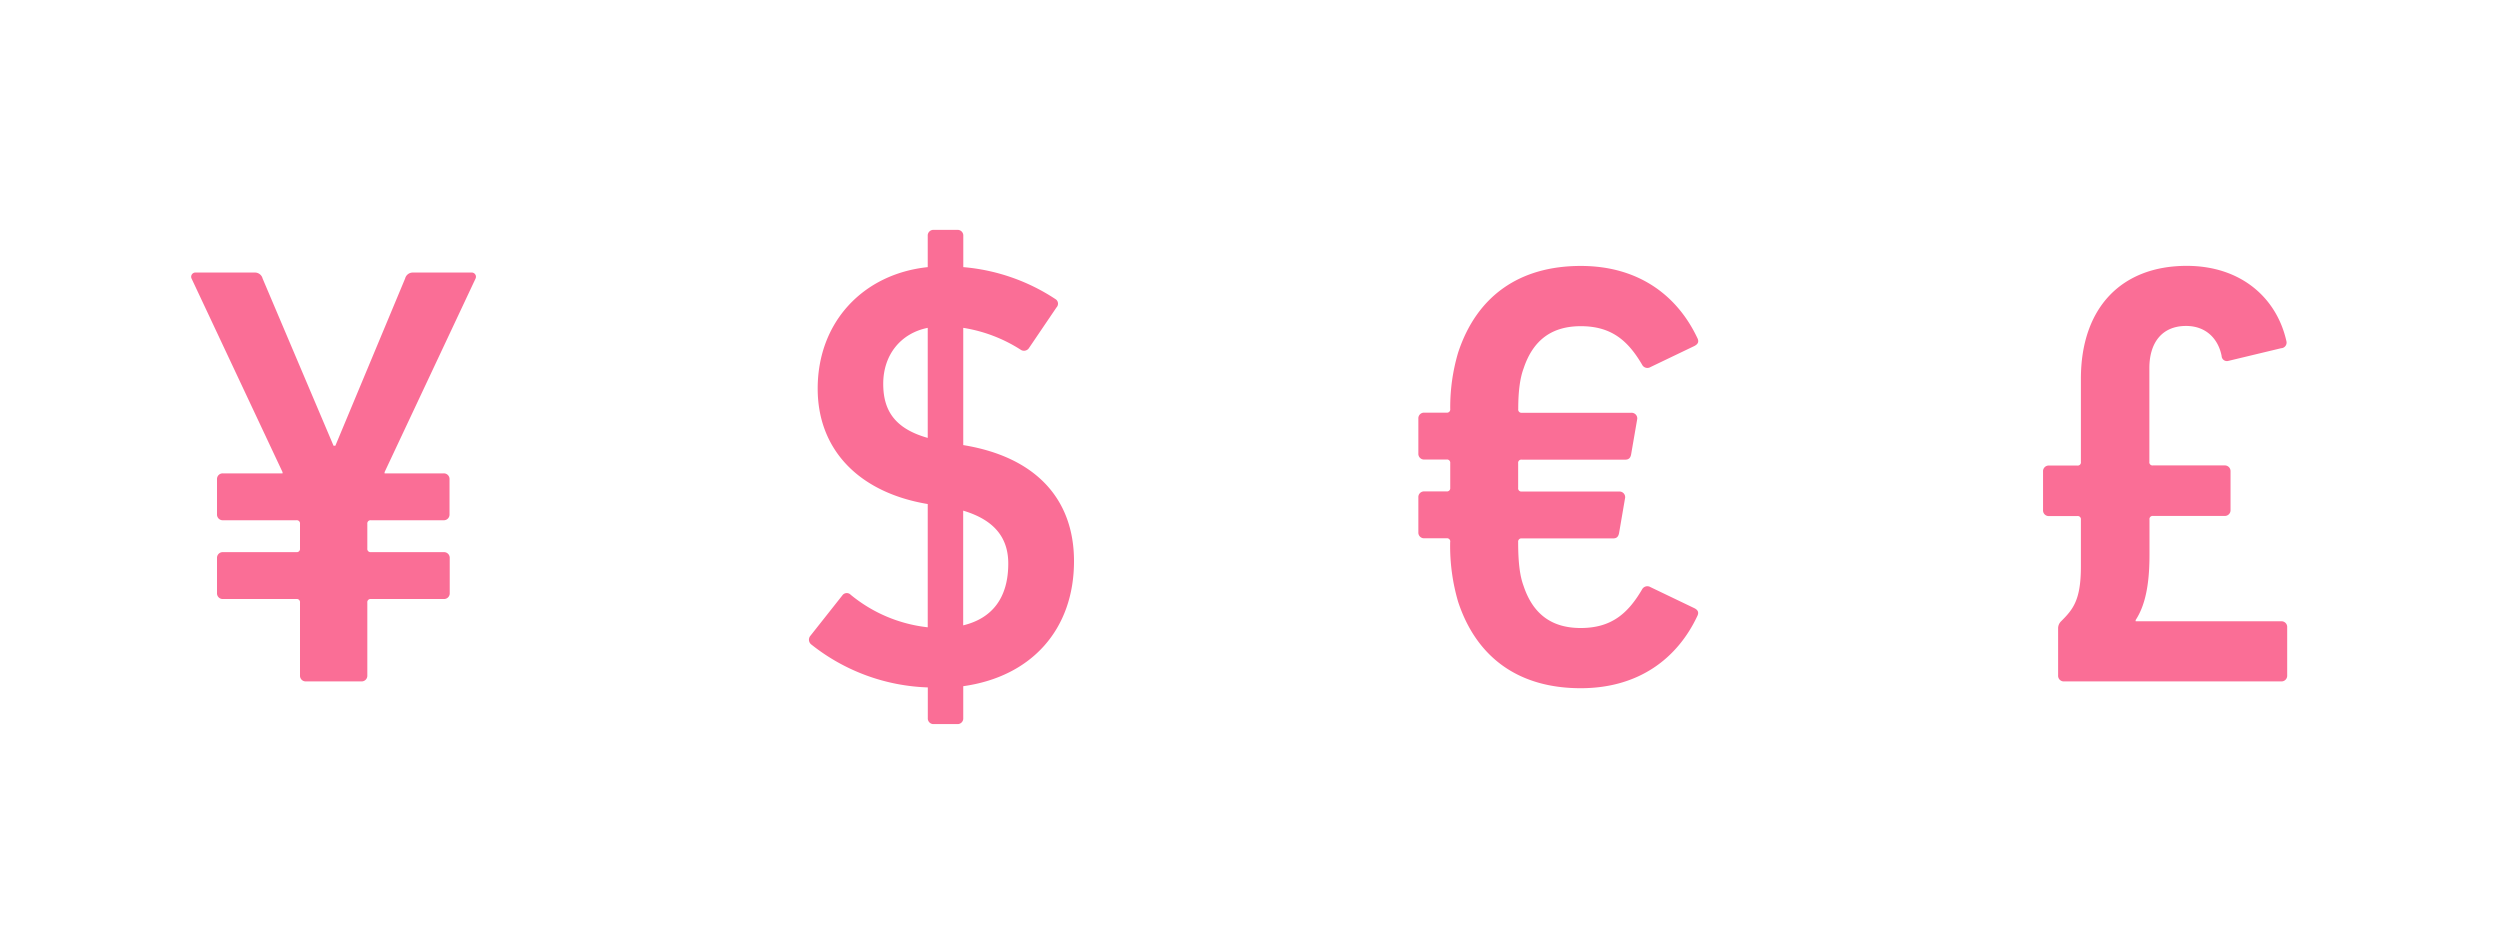 <?xml version="1.0" encoding="UTF-8"?> <svg xmlns="http://www.w3.org/2000/svg" viewBox="0 0 632 240"><defs><style>.cls-1{fill:none;}.cls-2{fill:#fa6e96;}</style></defs><g id="レイヤー_2" data-name="レイヤー 2"><g id="レイヤー_2-2" data-name="レイヤー 2"><rect class="cls-1" width="632" height="240"></rect><path class="cls-2" d="M77.36,172.26a1.44,1.44,0,0,1-1.52-1.52V152.35a.81.81,0,0,0-.91-.92H56.38a1.43,1.43,0,0,1-1.52-1.52V141.1a1.44,1.44,0,0,1,1.52-1.52H74.93a.81.81,0,0,0,.91-.91v-6.24a.81.81,0,0,0-.91-.91H56.38A1.44,1.44,0,0,1,54.86,130v-8.81a1.43,1.43,0,0,1,1.52-1.52H71.43v-.31l-23-48.94a1.07,1.07,0,0,1,1.06-1.52h14.9a2,2,0,0,1,2,1.52l17.93,42.26h.46l17.63-42.26a2,2,0,0,1,2-1.52h14.75a1.07,1.07,0,0,1,1.06,1.52l-23,48.94v.31h14.9a1.43,1.43,0,0,1,1.52,1.52V130a1.44,1.44,0,0,1-1.52,1.52H93.77a.81.81,0,0,0-.91.91v6.24a.81.81,0,0,0,.91.91h18.4a1.44,1.44,0,0,1,1.52,1.52v8.81a1.43,1.43,0,0,1-1.52,1.52H93.77a.81.81,0,0,0-.91.92v18.39a1.44,1.44,0,0,1-1.52,1.52Z"></path><path class="cls-2" d="M204.89,160.7l8.05-10.18a1.37,1.37,0,0,1,2.13-.15,37,37,0,0,0,19.46,8.21V127.42c-17.33-2.89-27.82-13.68-27.82-29.18,0-16.88,11.55-29,27.82-30.71v-7.9a1.43,1.43,0,0,1,1.52-1.52H242a1.43,1.43,0,0,1,1.52,1.52v7.9a49.91,49.91,0,0,1,23.26,8.06,1.36,1.36,0,0,1,.3,2.13l-7,10.33a1.5,1.5,0,0,1-2.13.31,37.83,37.83,0,0,0-14.44-5.48v29.64c18.39,3,28,13.68,28,29.34,0,17.17-10.64,29.18-28,31.61v8.06a1.43,1.43,0,0,1-1.52,1.52h-5.92a1.43,1.43,0,0,1-1.52-1.52v-7.75A49.94,49.94,0,0,1,205.19,163,1.54,1.54,0,0,1,204.89,160.7Zm29.64-77.82c-6.84,1.37-11.25,6.84-11.25,14.14,0,6.38,2.58,11.25,11.25,13.68Zm20.36,59.59c0-5.78-2.73-10.8-11.4-13.38v29C250.94,156.3,254.89,151,254.89,142.47Z"></path><path class="cls-2" d="M365.7,136.08h-5.62a1.44,1.44,0,0,1-1.52-1.52v-8.81a1.43,1.43,0,0,1,1.52-1.52h5.62a.82.82,0,0,0,.92-.92v-6.23a.81.81,0,0,0-.92-.91h-5.62a1.44,1.44,0,0,1-1.52-1.52v-8.81a1.43,1.43,0,0,1,1.52-1.52h5.62a.82.82,0,0,0,.92-.92,48.52,48.52,0,0,1,2-14.28c4.71-14.29,15.5-21.89,31-21.89,14.74,0,24.47,7.6,29.48,18.24.46.91.16,1.52-.76,2l-11.09,5.32a1.5,1.5,0,0,1-2.13-.6c-3.65-6.24-7.9-9.73-15.5-9.73-7.15,0-12,3.34-14.44,10.64-.91,2.43-1.37,5.77-1.37,10.33a.81.81,0,0,0,.91.92h27.66a1.43,1.43,0,0,1,1.52,1.52l-1.52,8.81c-.15,1.06-.6,1.52-1.52,1.52H384.7a.8.8,0,0,0-.91.91v6.23a.81.81,0,0,0,.91.92h24.63a1.43,1.43,0,0,1,1.51,1.52l-1.51,8.81c-.16,1.07-.61,1.52-1.53,1.52H384.7a.81.81,0,0,0-.91.91c0,5.32.46,8.67,1.37,11.1,2.43,7.3,7.29,10.64,14.44,10.64,7.6,0,11.85-3.5,15.5-9.73a1.51,1.51,0,0,1,2.13-.61l11.09,5.32c.92.46,1.22,1.07.76,2-5,10.64-14.74,18.24-29.48,18.24-15.51,0-26.3-7.6-31-21.89a50.3,50.3,0,0,1-2-15A.81.81,0,0,0,365.7,136.08Z"></path><path class="cls-2" d="M521.81,172.26a1.43,1.43,0,0,1-1.52-1.52V158.88a2.48,2.48,0,0,1,.76-1.82c3-3,5-5.32,5-13.83V131.37a.8.8,0,0,0-.91-.91H518a1.43,1.43,0,0,1-1.52-1.52v-9.73a1.43,1.43,0,0,1,1.52-1.52h7.14a.8.8,0,0,0,.91-.91v-21c0-18.08,10.34-28.57,26.75-28.57,13.68,0,22.8,8.06,25.23,19.15a1.43,1.43,0,0,1-1.36,1.67L563.3,91.24A1.33,1.33,0,0,1,561.63,90c-.76-4-3.65-7.6-9-7.6-6.08,0-9.27,4.25-9.27,10.64v23.71a.8.8,0,0,0,.91.91h18.09a1.44,1.44,0,0,1,1.52,1.52v9.73a1.44,1.44,0,0,1-1.52,1.52H544.3a.8.8,0,0,0-.91.91v9c0,7.9-1.22,12.92-3.5,16.41v.31h36.79a1.43,1.43,0,0,1,1.52,1.52v12.16a1.44,1.44,0,0,1-1.52,1.52Z"></path></g></g></svg> 